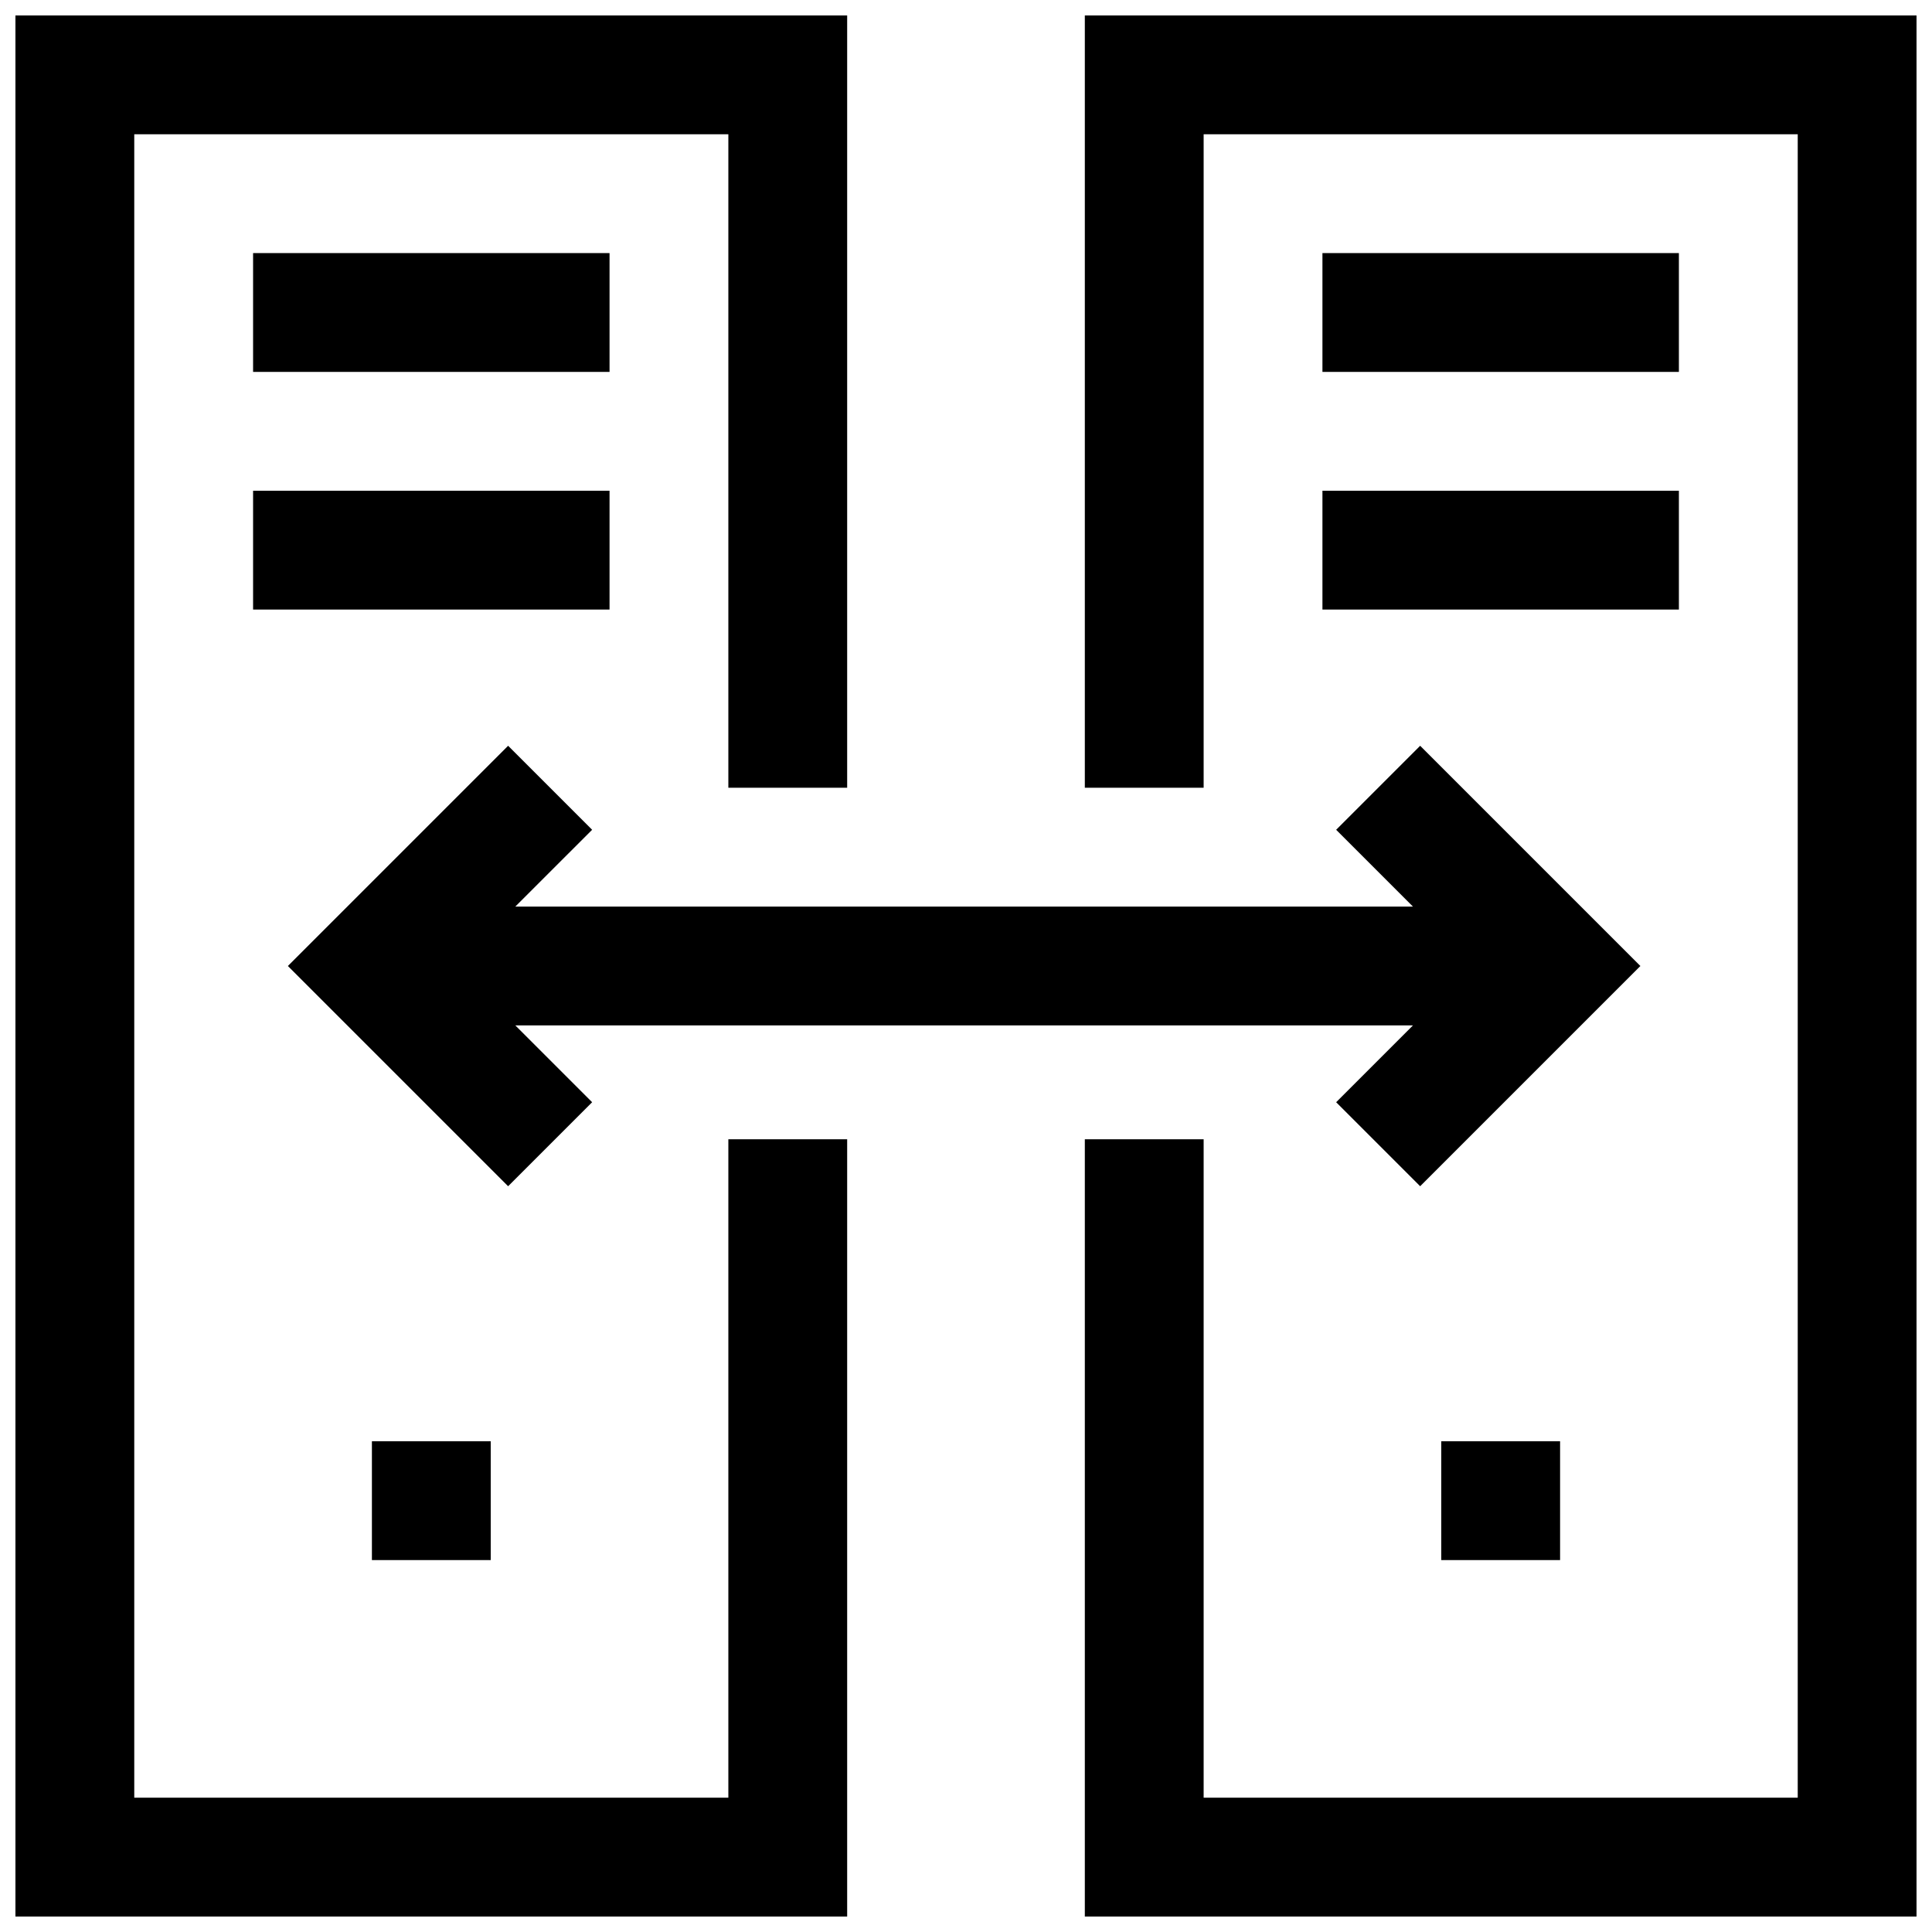 <?xml version="1.0" encoding="UTF-8"?>
<!-- Uploaded to: SVG Repo, www.svgrepo.com, Generator: SVG Repo Mixer Tools -->
<svg width="800px" height="800px" version="1.1" viewBox="144 144 512 512" xmlns="http://www.w3.org/2000/svg">
 <defs>
  <clipPath id="b">
   <path d="m148.09 148.09h220.91v503.81h-220.91z"/>
  </clipPath>
  <clipPath id="a">
   <path d="m431 148.09h220.9v503.81h-220.9z"/>
  </clipPath>
 </defs>
 <g clip-path="url(#b)">
  <path d="m337.02 620.41h-157.44v-440.83h157.44v173.18h31.488v-204.67h-220.42v503.81h220.42v-205.98h-31.488z"/>
 </g>
 <path d="m211.07 211.07h94.465v31.488h-94.465z"/>
 <path d="m211.07 274.05h94.465v31.488h-94.465z"/>
 <g clip-path="url(#a)">
  <path d="m431.49 148.09v204.67h31.488v-173.18h157.44v440.83h-157.44v-174.49h-31.488v205.98h220.41v-503.81z"/>
 </g>
 <path d="m494.46 211.07h94.465v31.488h-94.465z"/>
 <path d="m494.46 274.05h94.465v31.488h-94.465z"/>
 <path d="m300.92 363.9-22.262-22.262-58.363 58.363 58.363 58.363 22.262-22.262-20.359-20.359h237.89l-20.355 20.359 22.262 22.262 58.363-58.363-58.363-58.363-22.262 22.262 20.355 20.355h-237.89z"/>
 <path d="m525.95 525.95h31.488v31.488h-31.488z"/>
 <path d="m242.56 525.95h31.488v31.488h-31.488z"/>
</svg>